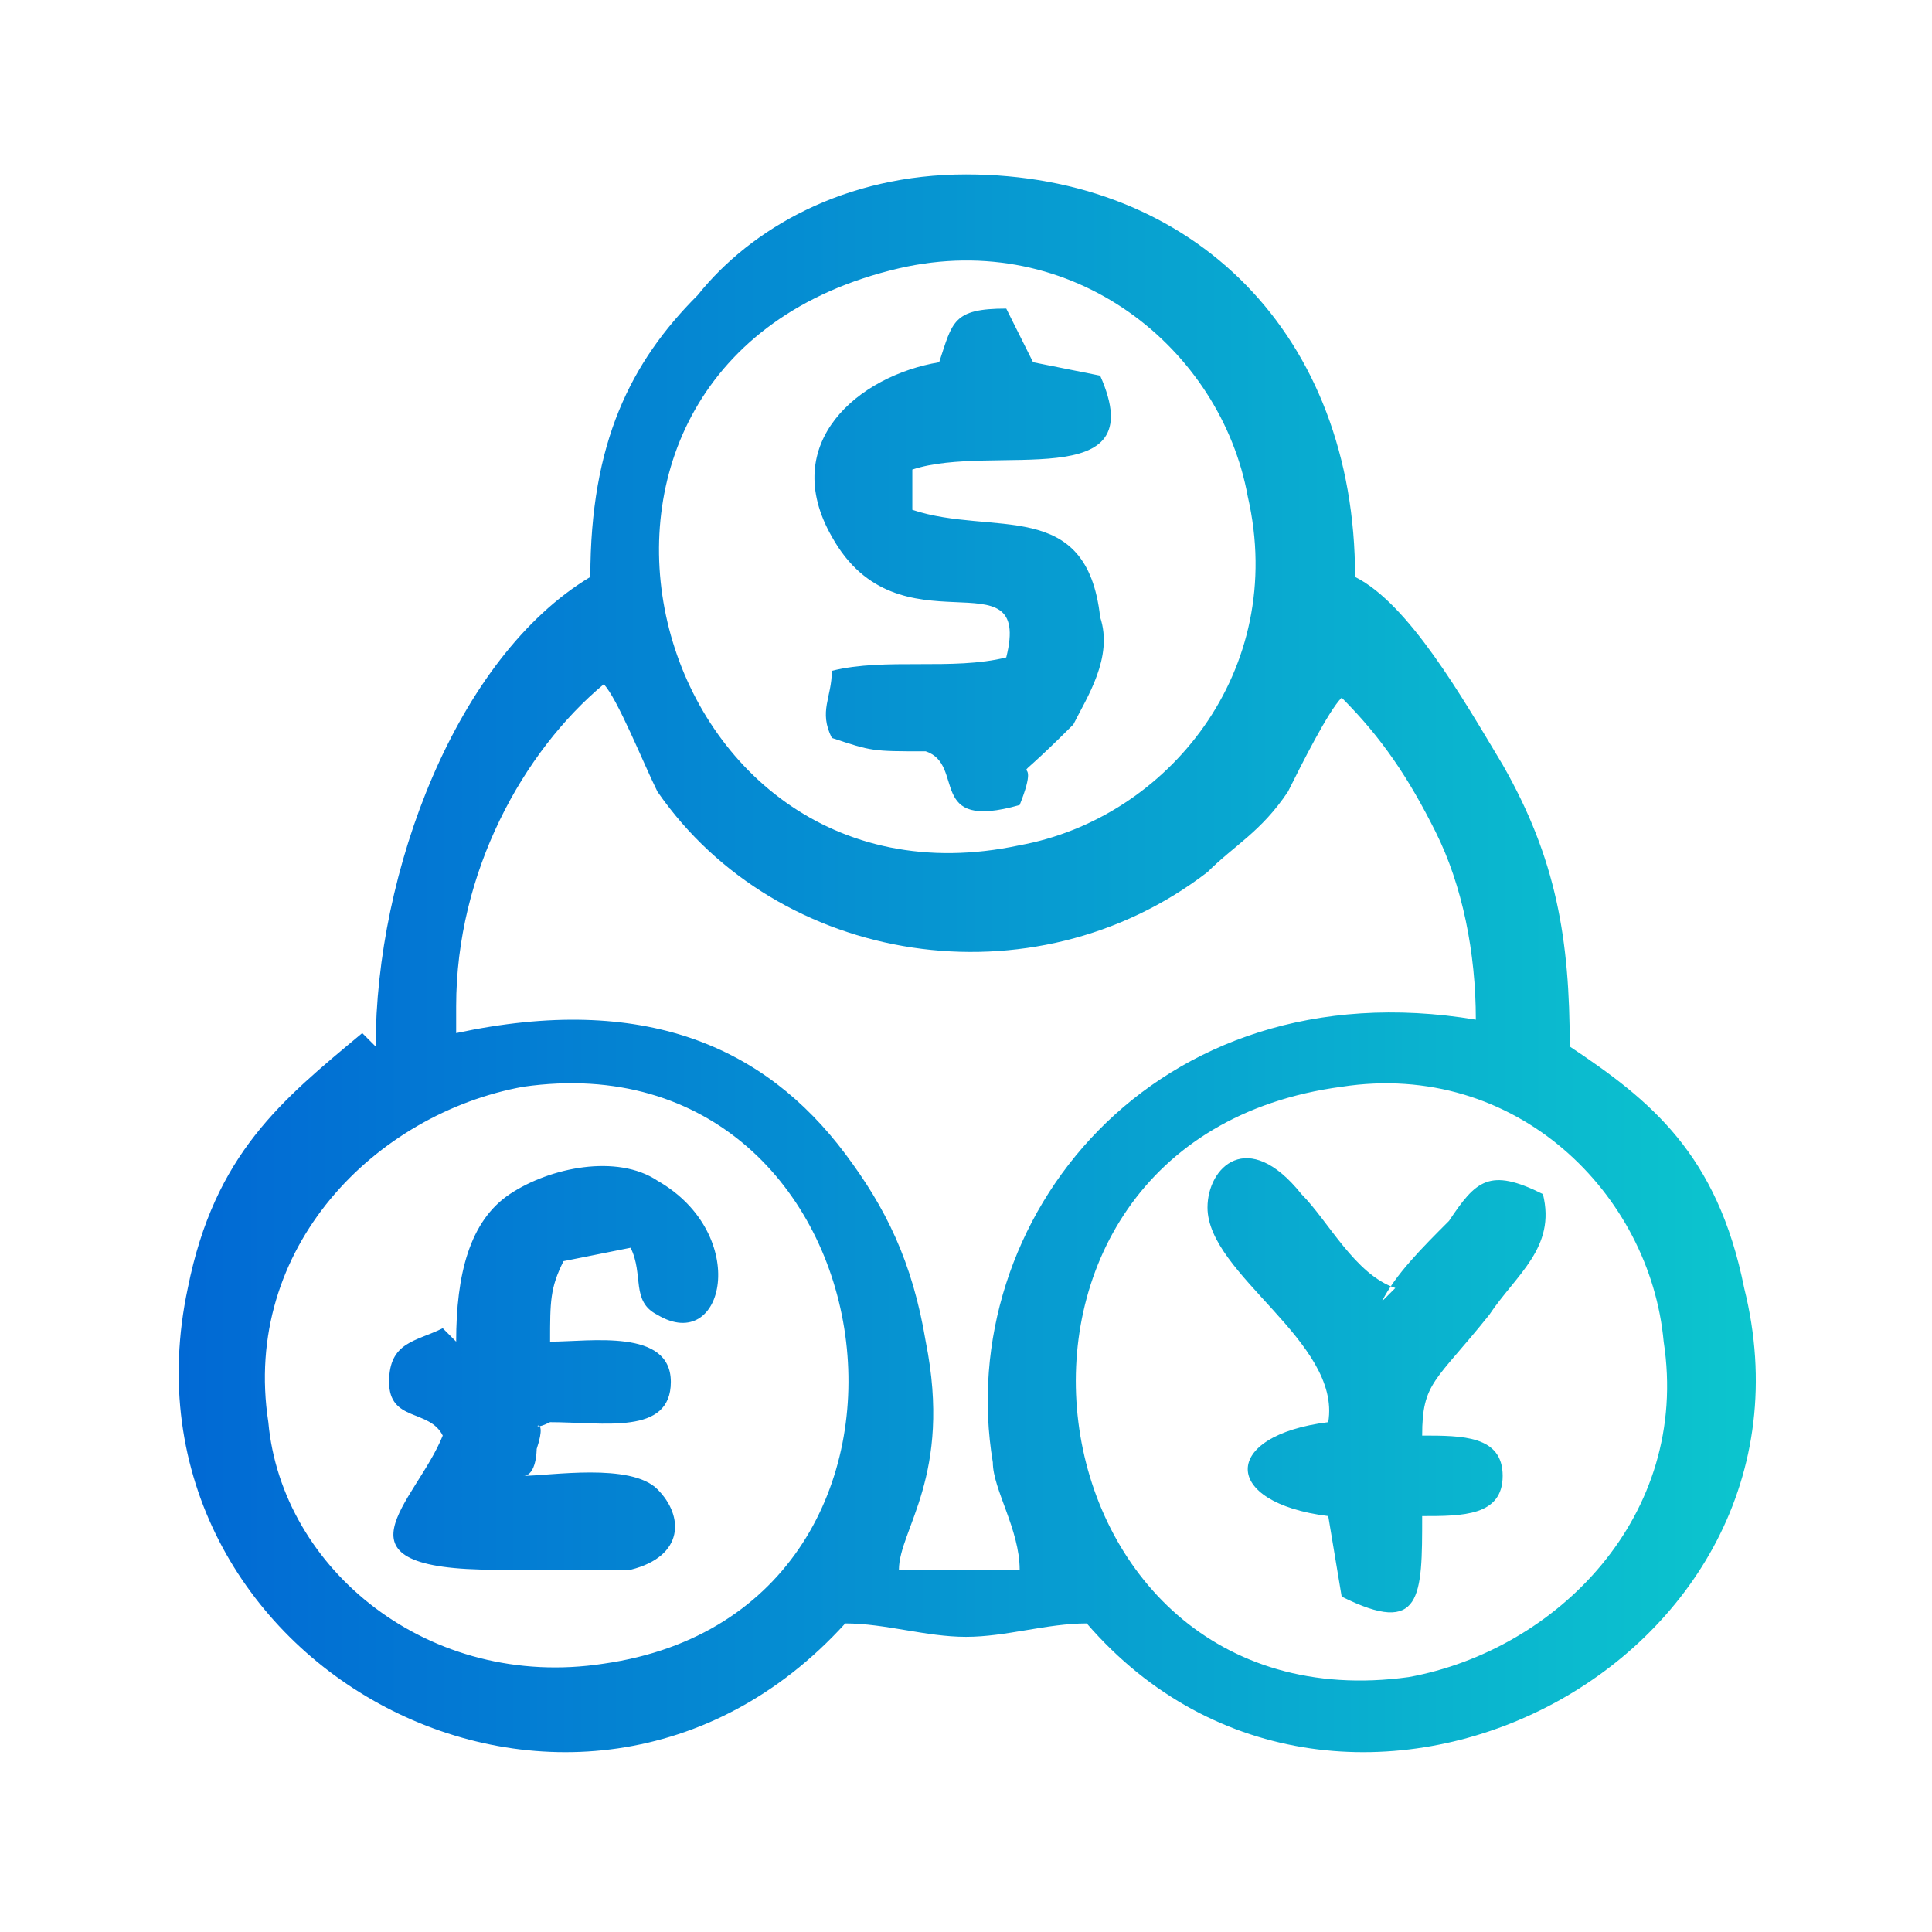 <?xml version="1.0" encoding="UTF-8"?>
<!DOCTYPE svg PUBLIC "-//W3C//DTD SVG 1.1//EN" "http://www.w3.org/Graphics/SVG/1.1/DTD/svg11.dtd">
<!-- Creator: CorelDRAW 2019 (64-Bit) -->
<svg xmlns="http://www.w3.org/2000/svg" xml:space="preserve" width="3.387mm" height="3.387mm" version="1.1" style="shape-rendering:geometricPrecision; text-rendering:geometricPrecision; image-rendering:optimizeQuality; fill-rule:evenodd; clip-rule:evenodd"
viewBox="0 0 1.44 1.44"
 xmlns:xlink="http://www.w3.org/1999/xlink">
 <defs>
  <style type="text/css">
   <![CDATA[
    .fil0 {fill:none}
    .fil1 {fill:url(#id0)}
   ]]>
  </style>
  <linearGradient id="id0" gradientUnits="userSpaceOnUse" x1="0.13" y1="0.72" x2="1.31" y2="0.72">
   <stop offset="0" style="stop-opacity:1; stop-color:#0169D4"/>
   <stop offset="1" style="stop-opacity:1; stop-color:#0CC5CE"/>
  </linearGradient>
 </defs>
 <g id="Layer_x0020_1">
  <g id="_2869074923440">
   <rect class="fil0" x="0" y="-0" width="1.44" height="1.44"/>
   <path class="fil1" d="M1.03 0.97c0.01,-0.02 0.03,-0.04 0.05,-0.06 0.02,-0.03 0.03,-0.04 0.07,-0.02 0.01,0.04 -0.02,0.06 -0.04,0.09 -0.04,0.05 -0.05,0.05 -0.05,0.09 0.03,0 0.06,0 0.06,0.03 -0,0.03 -0.03,0.03 -0.06,0.03 0,0.06 -0,0.09 -0.06,0.06l-0.01 -0.06c-0.08,-0.01 -0.08,-0.06 -0,-0.07 0.01,-0.06 -0.09,-0.11 -0.09,-0.16 -0,-0.03 0.03,-0.06 0.07,-0.01 0.02,0.02 0.04,0.06 0.07,0.07zm-0.33 -0.7c0.01,-0.03 0.01,-0.04 0.05,-0.04l0.02 0.04 0.05 0.01c0.04,0.09 -0.08,0.05 -0.14,0.07l0 0.03c0.06,0.02 0.13,-0.01 0.14,0.08 0.01,0.03 -0.01,0.06 -0.02,0.08 -0.06,0.06 -0.02,0.01 -0.04,0.06 -0.07,0.02 -0.04,-0.03 -0.07,-0.04 -0.04,0 -0.04,0 -0.07,-0.01 -0.01,-0.02 -0,-0.03 0,-0.05 0.04,-0.01 0.09,0 0.13,-0.01 0.02,-0.08 -0.08,0 -0.13,-0.09 -0.04,-0.07 0.02,-0.12 0.08,-0.13zm-0.36 0.73c0,-0.05 0.01,-0.09 0.04,-0.11 0.03,-0.02 0.08,-0.03 0.11,-0.01 0.07,0.04 0.05,0.13 -0,0.1 -0.02,-0.01 -0.01,-0.03 -0.02,-0.05l-0.05 0.01c-0.01,0.02 -0.01,0.03 -0.01,0.06 0.03,0 0.09,-0.01 0.09,0.03 0,0.04 -0.05,0.03 -0.09,0.03 -0.02,0.01 -0,-0.01 -0.01,0.02 -0,0 -0,0.02 -0.01,0.02 0.02,0 0.08,-0.01 0.1,0.01 0.02,0.02 0.02,0.05 -0.02,0.06 -0.03,0 -0.07,0 -0.1,0 -0.13,0 -0.06,-0.05 -0.04,-0.1 -0.01,-0.02 -0.04,-0.01 -0.04,-0.04 0,-0.03 0.02,-0.03 0.04,-0.04zm0.66 -0.19c0.13,-0.02 0.23,0.08 0.24,0.19 0.02,0.13 -0.08,0.23 -0.19,0.25 -0.29,0.04 -0.35,-0.4 -0.05,-0.44zm-0.61 0c0.28,-0.04 0.34,0.39 0.06,0.43 -0.13,0.02 -0.24,-0.07 -0.25,-0.18 -0.02,-0.13 0.08,-0.23 0.19,-0.25zm-0.05 -0.06c-0,-0.1 0.05,-0.19 0.11,-0.24 0.01,0.01 0.03,0.06 0.04,0.08 0.09,0.13 0.28,0.16 0.41,0.06 0.02,-0.02 0.04,-0.03 0.06,-0.06 0.01,-0.02 0.03,-0.06 0.04,-0.07 0.03,0.03 0.05,0.06 0.07,0.1 0.02,0.04 0.03,0.09 0.03,0.14 -0.24,-0.04 -0.39,0.15 -0.36,0.33 0,0.02 0.02,0.05 0.02,0.08l-0.09 -0c-0,-0.03 0.04,-0.07 0.02,-0.17 -0.01,-0.06 -0.03,-0.1 -0.06,-0.14 -0.06,-0.08 -0.15,-0.12 -0.29,-0.09zm0.33 -0.55c0.13,-0.03 0.24,0.06 0.26,0.17 0.03,0.13 -0.06,0.24 -0.17,0.26 -0.28,0.06 -0.39,-0.36 -0.09,-0.43zm-0.4 0.57c-0.06,0.05 -0.11,0.09 -0.13,0.19 -0.06,0.28 0.29,0.47 0.49,0.25 0.03,0 0.06,0.01 0.09,0.01 0.03,-0 0.06,-0.01 0.09,-0.01 0.19,0.22 0.56,0.03 0.49,-0.25 -0.02,-0.1 -0.07,-0.14 -0.13,-0.18 -0,-0.08 -0.01,-0.14 -0.05,-0.21 -0.03,-0.05 -0.07,-0.12 -0.11,-0.14 -0,-0.18 -0.12,-0.3 -0.29,-0.3 -0.09,-0 -0.16,0.04 -0.2,0.09 -0.05,0.05 -0.08,0.11 -0.08,0.21 -0.1,0.06 -0.16,0.22 -0.16,0.35z"/>
  </g>
 </g>
</svg>
